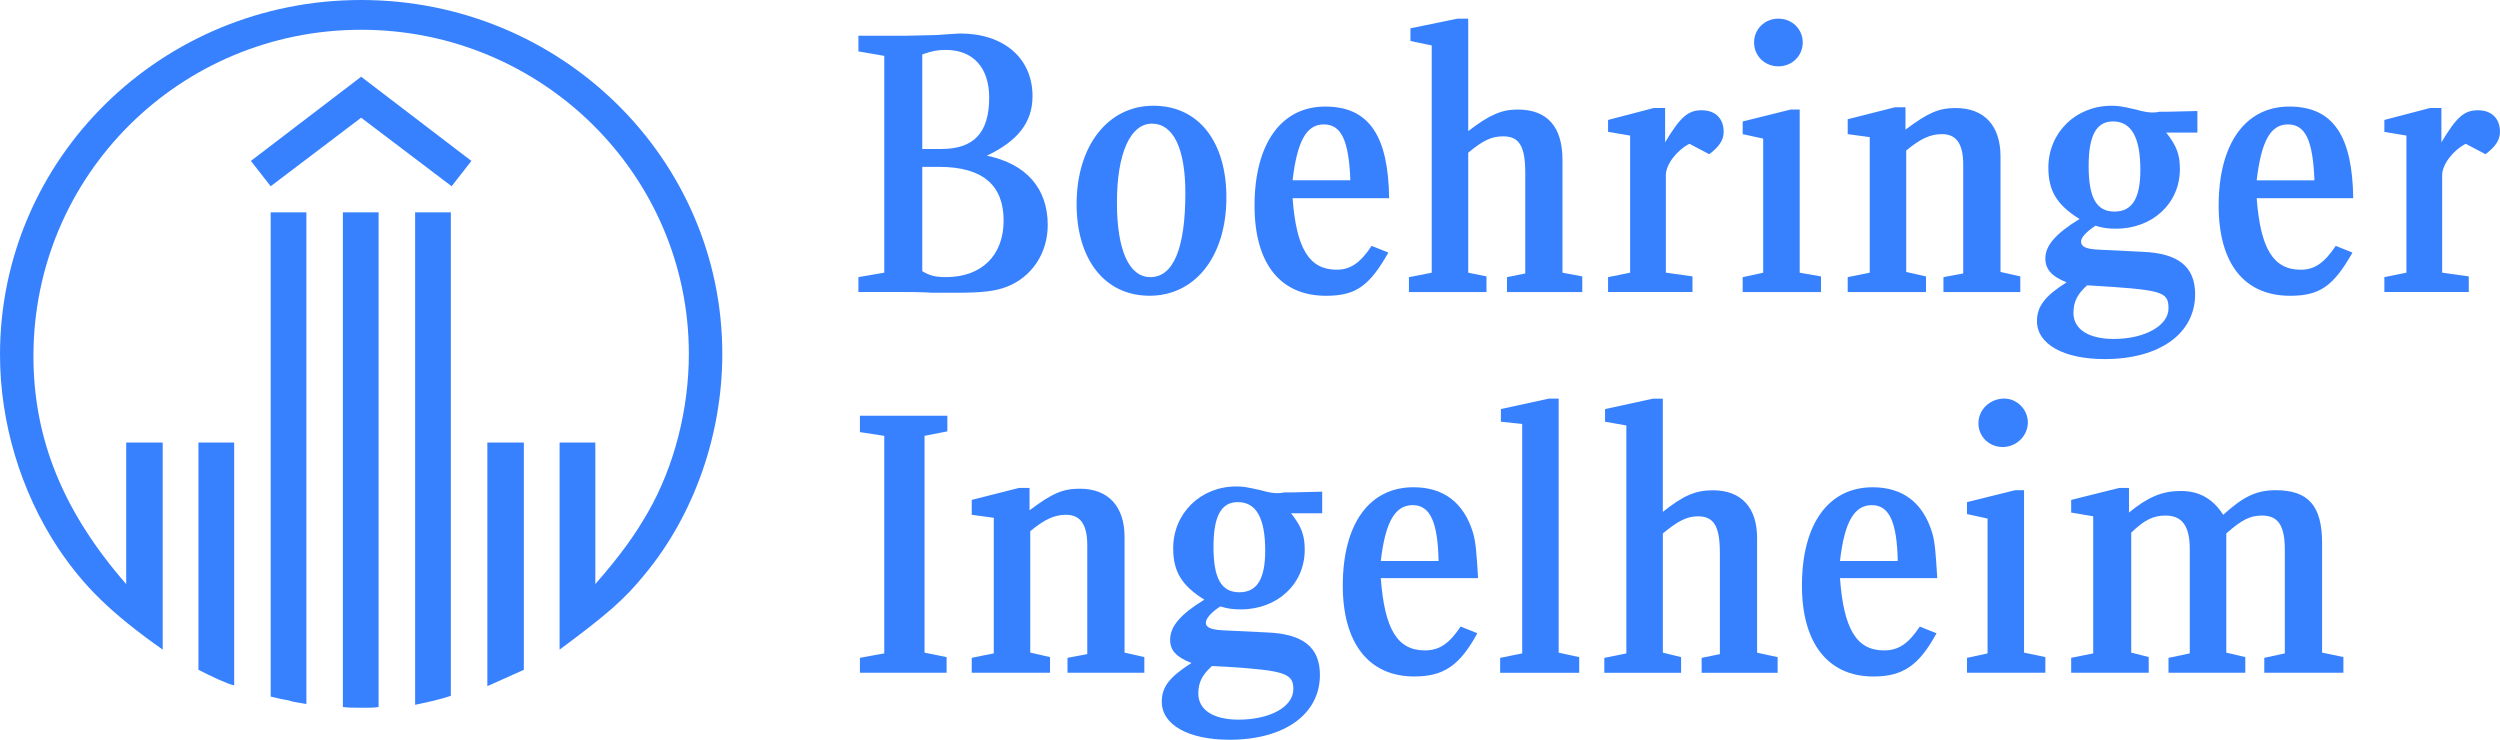 <svg width="98" height="29" viewBox="0 0 98 29" fill="none" xmlns="http://www.w3.org/2000/svg">
<g clip-path="url(#clip0_121_6279)">
<path d="M6.378 25.466C4.351 24.035 3.278 22.984 2.265 21.466C0.805 19.246 0 16.559 0 13.901C0 6.221 6.319 0 14.157 0C21.995 0 28.314 6.221 28.314 13.872C28.314 17.026 27.212 20.18 25.274 22.516C24.47 23.509 23.784 24.093 21.936 25.466V17.347H23.337V22.896C24.38 21.698 24.887 20.968 25.394 20.092C26.436 18.281 27.003 16.033 27.003 13.871C27.003 6.862 21.25 1.167 14.157 1.167C7.064 1.167 1.311 6.863 1.311 13.959C1.311 17.201 2.474 20.063 4.947 22.896V17.347H6.378V25.466ZM9.18 26.868C8.911 26.81 8.286 26.518 7.779 26.255V17.347H9.18V26.867V26.868ZM17.704 7.301L14.157 4.614L10.611 7.301L9.835 6.308L14.157 3.008L18.479 6.308L17.704 7.301ZM12.011 27.598C11.504 27.511 11.475 27.511 11.296 27.452C11.146 27.423 11.087 27.423 10.611 27.306V8.324H12.011V27.598ZM14.842 27.715C14.633 27.744 14.574 27.744 14.276 27.744C13.829 27.744 13.68 27.744 13.441 27.715V8.324H14.841V27.715H14.842ZM17.673 27.277C17.226 27.423 16.838 27.511 16.273 27.628V8.324H17.673V27.277ZM20.535 26.256C20.088 26.46 19.82 26.577 19.104 26.898V17.348H20.535V26.256Z" fill="#3781FF"/>
<path d="M36.72 1.372C37.167 1.343 37.524 1.313 37.644 1.313C39.342 1.313 40.475 2.278 40.475 3.767C40.475 4.789 39.909 5.519 38.687 6.103C40.236 6.425 41.071 7.388 41.071 8.819C41.071 9.929 40.445 10.863 39.462 11.243C39.015 11.417 38.478 11.476 37.495 11.476H36.571C36.064 11.447 35.677 11.447 35.379 11.447H33.65V10.863L34.664 10.688V2.19L33.65 2.015V1.402H35.468L36.72 1.373V1.372ZM33.709 26.371V25.787L34.663 25.612V17.085L33.709 16.939V16.297H37.136V16.91L36.242 17.085V25.583L37.107 25.758V26.372H33.709V26.371ZM36.898 5.84C38.18 5.84 38.776 5.198 38.776 3.826C38.776 2.657 38.15 1.957 37.078 1.957C36.779 1.957 36.571 1.986 36.153 2.132V5.84H36.898ZM36.153 10.63C36.451 10.805 36.66 10.863 37.078 10.863C38.478 10.863 39.342 10.016 39.342 8.644C39.342 7.272 38.538 6.541 36.809 6.541H36.153V10.63ZM41.846 26.371V25.787L42.621 25.641V21.377C42.621 20.559 42.353 20.18 41.786 20.18C41.34 20.18 40.951 20.355 40.386 20.822V25.582L41.161 25.757V26.371H38.092V25.787L38.956 25.612V20.297L38.092 20.18V19.596L39.94 19.128H40.358V20.004C41.251 19.333 41.669 19.157 42.324 19.157C43.457 19.157 44.083 19.858 44.083 21.056V25.582L44.858 25.757V26.371H41.847H41.846ZM48.075 7.739C48.075 10.046 46.853 11.593 45.065 11.593C43.276 11.593 42.203 10.133 42.203 8.001C42.203 5.723 43.425 4.145 45.213 4.145C47.002 4.145 48.075 5.576 48.075 7.738V7.739ZM43.784 7.943C43.784 9.812 44.261 10.863 45.095 10.863C45.989 10.863 46.466 9.753 46.466 7.563C46.466 5.81 45.989 4.847 45.155 4.847C44.321 4.847 43.784 5.986 43.784 7.943ZM50.609 20.121C51.027 20.646 51.145 20.997 51.145 21.552C51.145 22.895 50.072 23.888 48.641 23.888C48.343 23.888 48.105 23.86 47.837 23.771C47.479 24.005 47.27 24.239 47.27 24.414C47.27 24.588 47.449 24.677 47.897 24.706L49.685 24.793C51.086 24.852 51.741 25.377 51.741 26.457C51.741 28.005 50.341 28.998 48.195 28.998C46.585 28.998 45.542 28.414 45.542 27.509C45.542 26.925 45.84 26.544 46.704 25.989C46.108 25.756 45.869 25.493 45.869 25.084C45.869 24.559 46.256 24.091 47.211 23.507C46.317 22.952 45.989 22.397 45.989 21.492C45.989 20.12 47.062 19.069 48.462 19.069C48.76 19.069 48.88 19.098 49.416 19.215C49.714 19.302 49.922 19.332 50.071 19.332C50.101 19.332 50.22 19.332 50.34 19.303H50.608L51.83 19.274V20.121H50.608H50.609ZM47.51 26.108C47.122 26.459 46.974 26.751 46.974 27.189C46.974 27.831 47.569 28.21 48.553 28.21C49.775 28.21 50.699 27.714 50.699 27.013C50.699 26.399 50.371 26.283 48.077 26.137L47.511 26.108H47.51ZM47.569 21.436C47.569 22.662 47.867 23.217 48.583 23.217C49.298 23.217 49.596 22.662 49.596 21.582C49.596 20.297 49.238 19.683 48.523 19.683C47.867 19.683 47.569 20.238 47.569 21.436ZM50.669 7.768C50.818 9.754 51.325 10.572 52.398 10.572C52.934 10.572 53.322 10.309 53.769 9.638L54.424 9.901C53.68 11.216 53.143 11.595 51.98 11.595C50.192 11.595 49.178 10.339 49.178 8.061C49.178 5.638 50.221 4.177 51.95 4.177C53.679 4.177 54.423 5.345 54.454 7.769H50.669V7.768ZM52.934 7.067C52.874 5.491 52.576 4.877 51.891 4.877C51.206 4.877 50.848 5.548 50.669 7.067H52.934Z" fill="#3781FF"/>
<path d="M54.127 22.662C54.276 24.677 54.783 25.495 55.856 25.495C56.422 25.495 56.81 25.232 57.256 24.561L57.912 24.824C57.227 26.08 56.601 26.518 55.438 26.518C53.65 26.518 52.637 25.203 52.637 22.955C52.637 20.532 53.679 19.1 55.408 19.1C56.601 19.1 57.375 19.713 57.733 20.852C57.852 21.232 57.882 21.699 57.941 22.663H54.126L54.127 22.662ZM56.392 21.991C56.363 20.473 56.064 19.801 55.379 19.801C54.694 19.801 54.306 20.443 54.127 21.991H56.392ZM59.074 11.448V10.865L59.79 10.719V6.776C59.79 5.724 59.552 5.345 58.925 5.345C58.478 5.345 58.15 5.491 57.554 5.987V10.689L58.27 10.835V11.448H55.23V10.865L56.124 10.69V1.781L55.289 1.607V1.11L57.137 0.731H57.554V5.14C58.389 4.498 58.866 4.294 59.492 4.294C60.654 4.294 61.25 4.965 61.25 6.279V10.689L62.025 10.835V11.448H59.074ZM58.806 26.372V25.788L59.67 25.613V16.619L58.835 16.531V16.035L60.713 15.626H61.1V25.584L61.905 25.759V26.373H58.805L58.806 26.372ZM66.704 26.372V25.788L67.419 25.642V21.671C67.419 20.619 67.181 20.24 66.555 20.24C66.137 20.24 65.779 20.415 65.184 20.912V25.584L65.899 25.759V26.373H62.889V25.789L63.753 25.614V16.678L62.918 16.532V16.036L64.796 15.627H65.183V20.066C65.987 19.424 66.465 19.219 67.15 19.219C68.252 19.219 68.878 19.89 68.878 21.088V25.585L69.683 25.76V26.374H66.703L66.704 26.372ZM65.273 5.578C65.869 4.585 66.167 4.322 66.704 4.322C67.241 4.322 67.568 4.644 67.568 5.169C67.568 5.491 67.39 5.753 67.002 6.045L66.226 5.636C65.72 5.899 65.302 6.454 65.302 6.862V10.688L66.345 10.834V11.447H63.036V10.864L63.901 10.689V5.315L63.036 5.169V4.702L64.825 4.234H65.272V5.577L65.273 5.578ZM68.313 11.448V10.865L69.117 10.69V5.433L68.313 5.259V4.762L70.191 4.295H70.548V10.69L71.383 10.836V11.449H68.314L68.313 11.448ZM70.667 1.665C70.667 2.191 70.249 2.6 69.713 2.6C69.177 2.6 68.76 2.191 68.76 1.665C68.76 1.14 69.177 0.731 69.713 0.731C70.249 0.731 70.667 1.14 70.667 1.665ZM72.127 22.663C72.276 24.678 72.783 25.496 73.856 25.496C74.422 25.496 74.809 25.233 75.256 24.562L75.912 24.825C75.227 26.081 74.6 26.519 73.438 26.519C71.65 26.519 70.636 25.204 70.636 22.956C70.636 20.533 71.679 19.101 73.408 19.101C74.6 19.101 75.375 19.714 75.732 20.853C75.852 21.233 75.881 21.7 75.941 22.664H72.126L72.127 22.663ZM74.392 21.992C74.361 20.474 74.063 19.802 73.378 19.802C72.693 19.802 72.305 20.444 72.127 21.992H74.392Z" fill="#3781FF"/>
<path d="M76.183 11.448V10.864L76.958 10.719V6.455C76.958 5.637 76.69 5.258 76.124 5.258C75.677 5.258 75.289 5.432 74.724 5.9V10.66L75.499 10.835V11.448H72.43V10.864L73.294 10.69V5.375L72.43 5.258V4.674L74.278 4.206H74.695V5.082C75.589 4.411 76.007 4.235 76.662 4.235C77.795 4.235 78.42 4.936 78.42 6.133V10.66L79.196 10.835V11.448H76.185H76.183ZM77.107 26.372V25.788L77.912 25.613V20.327L77.107 20.152V19.684L78.985 19.217H79.343V25.583L80.178 25.758V26.372H77.108H77.107ZM79.492 16.559C79.492 17.084 79.045 17.523 78.508 17.523C77.971 17.523 77.554 17.114 77.554 16.589C77.554 16.063 78.001 15.624 78.567 15.624C79.074 15.624 79.492 16.062 79.492 16.559ZM84.916 5.198C85.333 5.723 85.452 6.074 85.452 6.629C85.452 7.972 84.379 8.965 82.948 8.965C82.65 8.965 82.412 8.936 82.143 8.848C81.786 9.081 81.577 9.316 81.577 9.462C81.577 9.666 81.755 9.753 82.203 9.783L83.992 9.871C85.392 9.929 86.049 10.454 86.049 11.535C86.049 13.083 84.648 14.076 82.502 14.076C80.893 14.076 79.849 13.492 79.849 12.586C79.849 12.002 80.177 11.593 81.011 11.067C80.416 10.834 80.177 10.542 80.177 10.133C80.177 9.636 80.564 9.169 81.518 8.585C80.624 8.03 80.296 7.475 80.296 6.57C80.296 5.198 81.369 4.146 82.77 4.146C83.068 4.146 83.187 4.175 83.723 4.292C84.021 4.38 84.23 4.41 84.379 4.41C84.409 4.41 84.528 4.41 84.647 4.381H84.916L86.138 4.352V5.199H84.916V5.198ZM88.76 26.371V25.787L89.565 25.612V21.553C89.565 20.589 89.296 20.21 88.671 20.21C88.194 20.21 87.867 20.385 87.271 20.911V25.583L88.016 25.758V26.372H85.005V25.788L85.839 25.613V21.524C85.839 20.619 85.541 20.21 84.885 20.21C84.409 20.21 84.052 20.385 83.544 20.881V25.582L84.23 25.757V26.371H81.19V25.787L82.054 25.612V20.239L81.19 20.093V19.596L83.068 19.128H83.456V20.093C84.201 19.479 84.767 19.246 85.482 19.246C86.198 19.246 86.734 19.538 87.151 20.18C87.926 19.479 88.433 19.216 89.208 19.216C90.49 19.216 91.026 19.829 91.026 21.289V25.582L91.861 25.757V26.371H88.761H88.76ZM81.279 12.265C81.279 12.908 81.875 13.287 82.859 13.287C84.081 13.287 85.005 12.762 85.005 12.09C85.005 11.418 84.767 11.36 81.816 11.184C81.429 11.535 81.28 11.827 81.28 12.265L81.279 12.265ZM81.875 6.513C81.875 7.739 82.173 8.294 82.888 8.294C83.604 8.294 83.902 7.739 83.902 6.659C83.902 5.374 83.544 4.76 82.829 4.76C82.173 4.76 81.875 5.315 81.875 6.513ZM88.462 7.769C88.611 9.754 89.117 10.573 90.19 10.573C90.726 10.573 91.114 10.309 91.561 9.638L92.217 9.901C91.472 11.216 90.935 11.595 89.773 11.595C87.984 11.595 86.971 10.339 86.971 8.061C86.971 5.638 88.014 4.177 89.742 4.177C91.471 4.177 92.216 5.345 92.246 7.77H88.462V7.769ZM90.726 7.068C90.666 5.491 90.369 4.877 89.684 4.877C88.999 4.877 88.641 5.548 88.462 7.068H90.726ZM95.704 5.578C96.299 4.585 96.597 4.322 97.135 4.322C97.671 4.322 97.999 4.644 97.999 5.169C97.999 5.491 97.82 5.753 97.432 6.045L96.657 5.636C96.151 5.899 95.733 6.454 95.733 6.862V10.688L96.776 10.834V11.447H93.467V10.864L94.332 10.689V5.315L93.467 5.169V4.702L95.256 4.234H95.703V5.577L95.704 5.578Z" fill="#3781FF"/>
</g>
<defs>
<clipPath id="clip0_121_6279">
<rect width="98" height="29" fill="white"/>
</clipPath>
</defs>
</svg>
